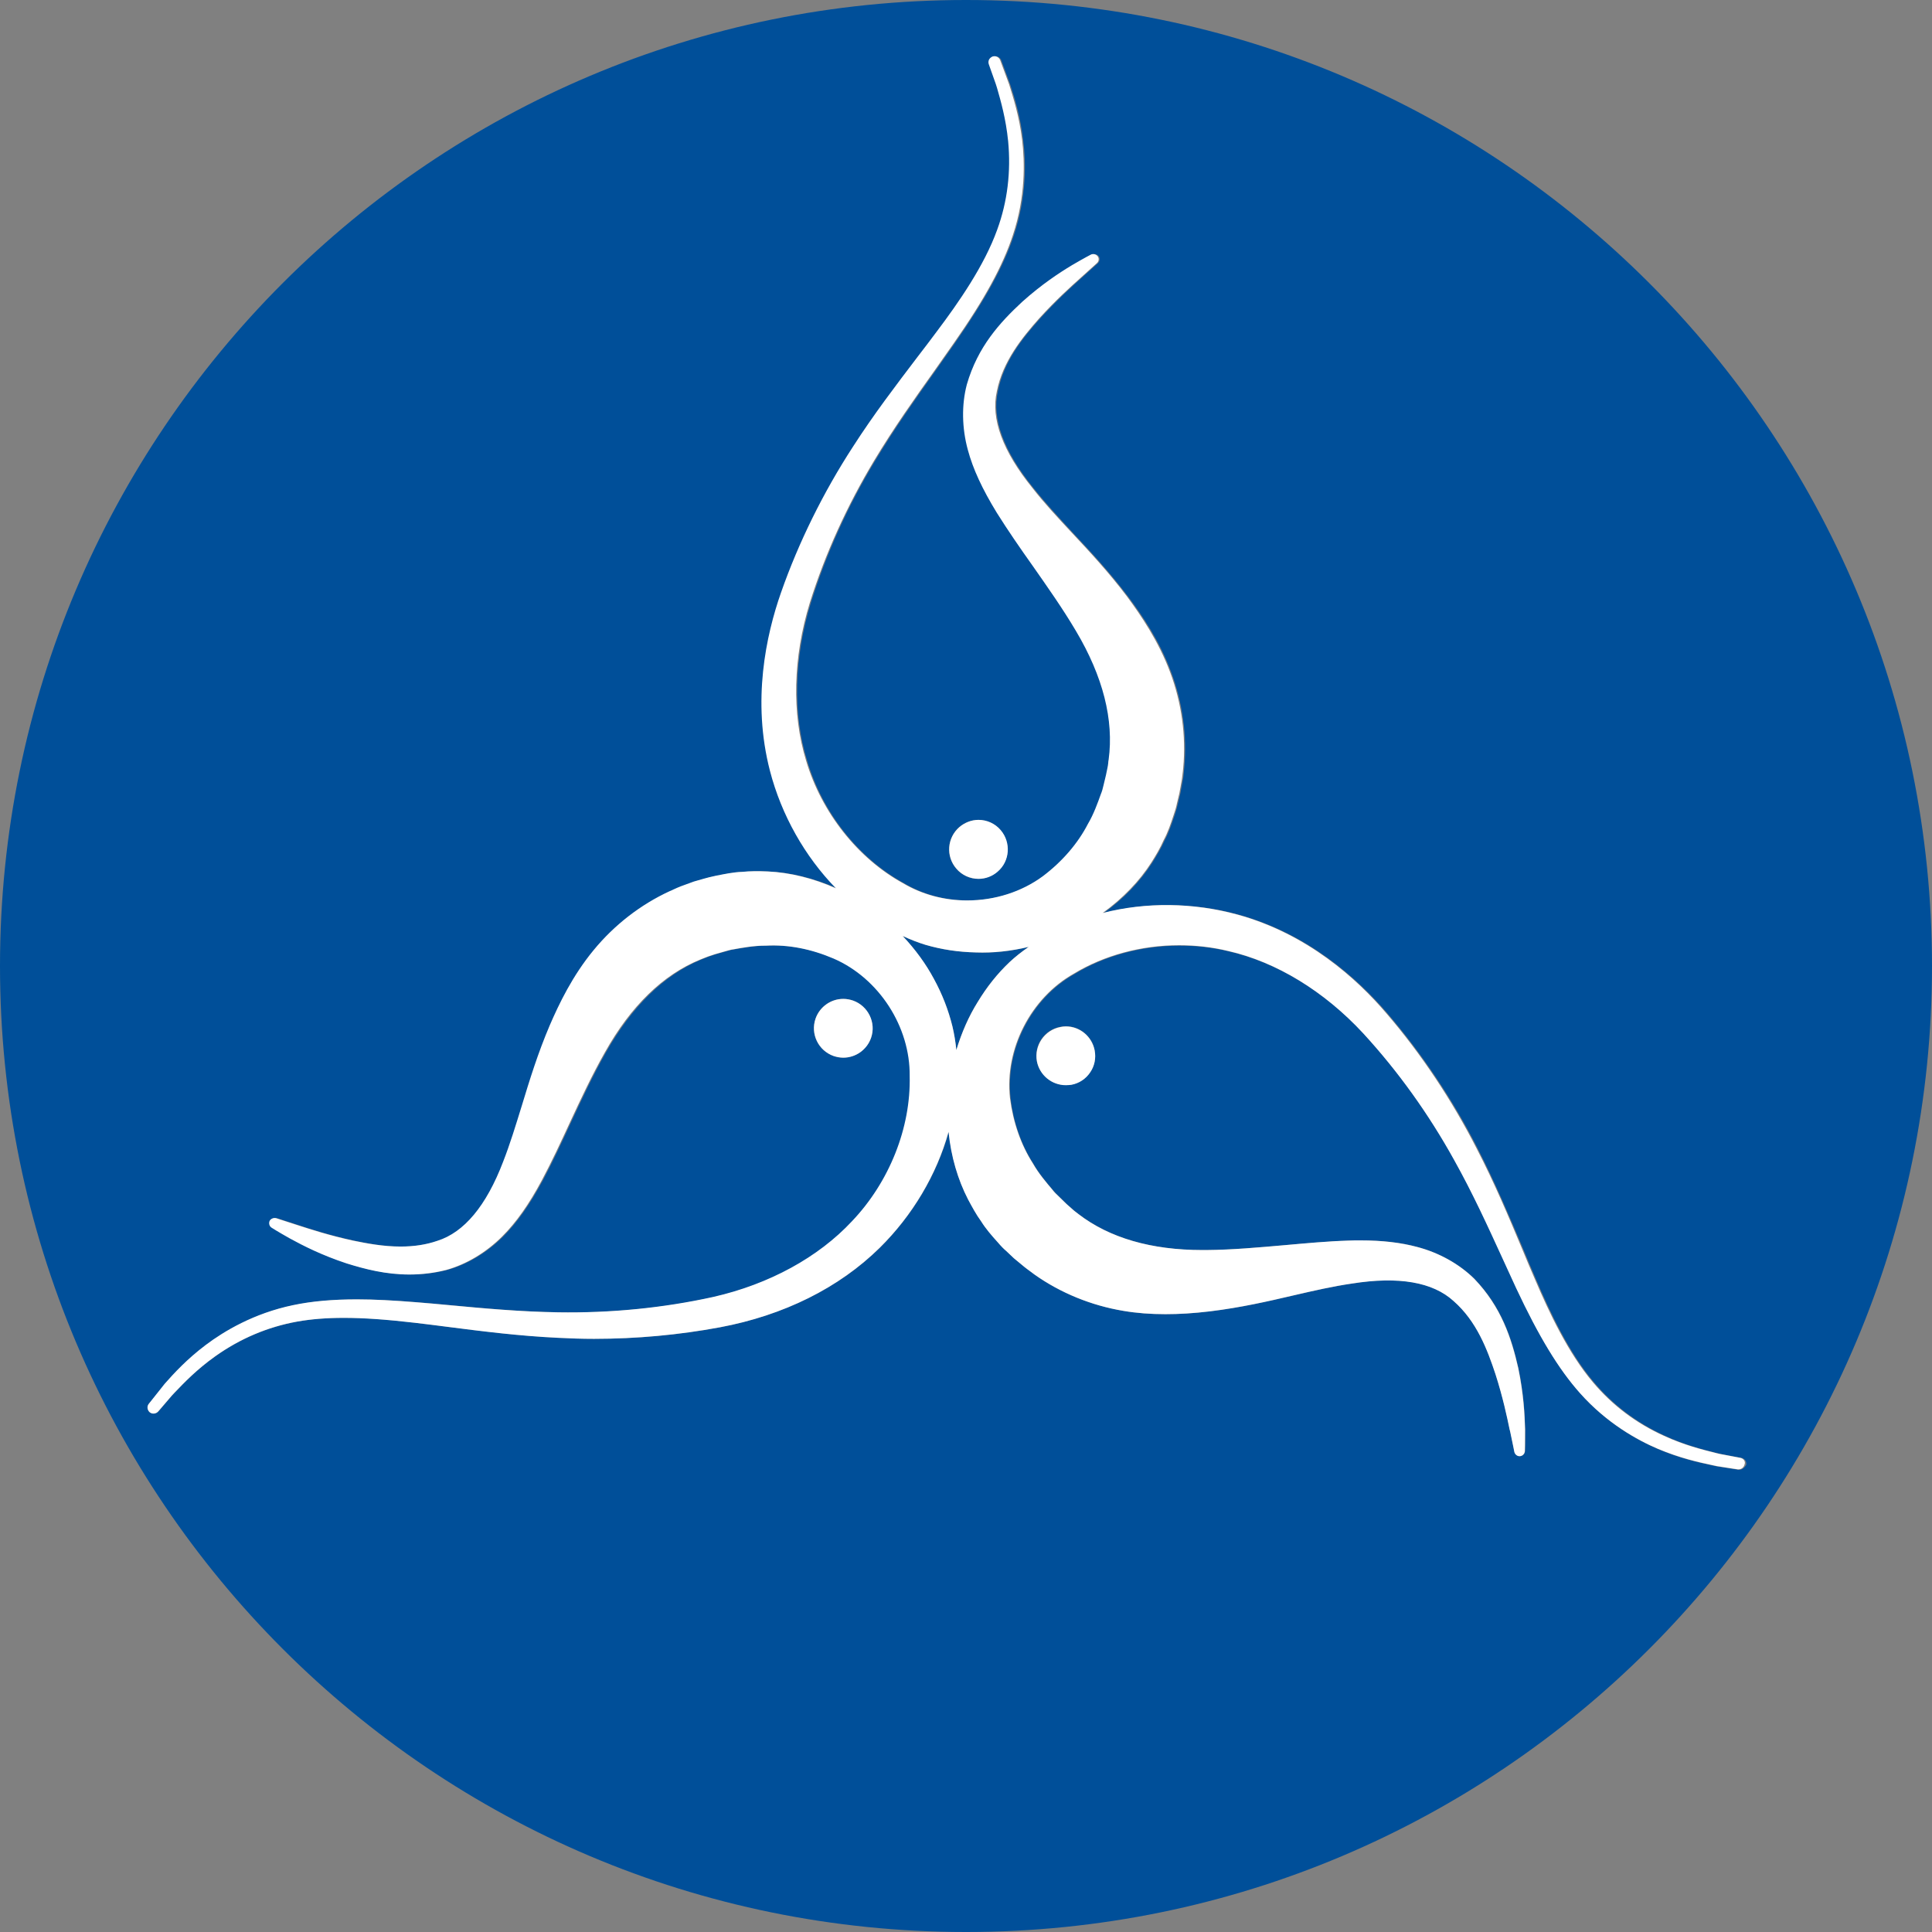 <?xml version="1.0" encoding="UTF-8"?> <!-- Generator: Adobe Illustrator 23.0.3, SVG Export Plug-In . SVG Version: 6.00 Build 0) --> <svg xmlns="http://www.w3.org/2000/svg" xmlns:xlink="http://www.w3.org/1999/xlink" id="Layer_1" x="0px" y="0px" viewBox="0 0 94 94" style="enable-background:new 0 0 94 94;" xml:space="preserve"><rect x="0" y="0" width="94" height="94" fill="#808080" stroke="none"/> <style type="text/css"> .st0{fill:#004F99;} .st1{fill:#FFFFFF;} </style> <g> <path class="st0" d="M47.48,46.34c-0.86-0.02-1.66-0.14-2.45-0.37c-0.36-0.11-0.72-0.25-1.11-0.43c0.62,0.66,1.13,1.36,1.52,2.09 c0.41,0.75,0.71,1.51,0.9,2.31c0.09,0.38,0.15,0.75,0.19,1.15c0.26-0.86,0.6-1.64,1.04-2.34c0.44-0.73,0.95-1.37,1.55-1.94 c0.27-0.26,0.58-0.5,0.93-0.74C49.17,46.28,48.32,46.38,47.48,46.34z"></path> <path class="st0" d="M47,0C21.04,0,0,21.04,0,47c0,25.96,21.04,47,47,47s47-21.04,47-47C94,21.04,72.96,0,47,0z M84.62,71.51 l-0.04,0c0,0-0.36-0.06-1.03-0.16l-0.23-0.05c-0.66-0.14-1.57-0.34-2.63-0.79c-1.01-0.43-2.49-1.24-3.79-2.71 c-1.05-1.17-2.01-2.75-3.11-5.12c-0.22-0.48-0.45-0.96-0.67-1.46c-0.71-1.55-1.45-3.15-2.34-4.76c-1.24-2.24-2.73-4.32-4.43-6.17 c-1.9-2.05-4.23-3.47-6.56-4c-0.78-0.19-1.58-0.28-2.4-0.28c-1.83,0-3.65,0.49-5.11,1.38c-2.1,1.18-3.38,3.67-3.11,6.06 c0.14,1.17,0.53,2.27,1.11,3.17c0.27,0.48,0.66,0.94,0.95,1.28c0.07,0.09,0.19,0.22,0.3,0.32l0.37,0.36l0.26,0.23 c0.06,0.06,0.13,0.11,0.19,0.16c0.04,0.03,0.09,0.07,0.13,0.1c1.51,1.16,3.54,1.75,6.03,1.75l0.19,0c1.28-0.01,2.58-0.13,3.84-0.24 c1.01-0.09,2.06-0.18,3.07-0.22c0.2-0.01,0.4-0.01,0.59-0.01c1.07,0,1.97,0.1,2.76,0.32c1.06,0.28,2.05,0.83,2.78,1.55 c1.33,1.37,1.81,2.9,2.14,4.35c0.26,1.26,0.31,2.26,0.33,2.98c0.01,0.68-0.01,1.04-0.01,1.05c0,0.14-0.12,0.25-0.26,0.25 c-0.12,0-0.22-0.09-0.25-0.2c0,0-0.08-0.35-0.21-1.02l-0.02-0.07c-0.13-0.63-0.34-1.58-0.69-2.7c-0.4-1.21-0.92-2.58-2.04-3.56 c-1-0.93-2.67-1.21-4.94-0.85c-0.9,0.13-1.83,0.34-2.82,0.57c-1.28,0.3-2.6,0.6-4.07,0.78c-0.83,0.1-1.52,0.14-2.19,0.14 c-0.72,0-1.39-0.05-2.04-0.16c-1.57-0.26-3.07-0.87-4.33-1.77c-0.06-0.04-0.11-0.08-0.16-0.12c-0.11-0.08-0.22-0.16-0.32-0.24 l-0.52-0.43l-0.37-0.35c-0.11-0.11-0.24-0.23-0.41-0.42c-0.3-0.34-0.6-0.68-0.81-1.02c-0.25-0.34-0.45-0.72-0.64-1.07 c-0.5-0.96-0.83-2.09-0.95-3.29c-0.58,2.09-1.76,4.07-3.35,5.64c-1.98,1.95-4.67,3.28-7.78,3.87c-1.99,0.37-4.04,0.56-6.12,0.56 c-0.59,0-1.18-0.02-1.76-0.05c-1.88-0.09-3.64-0.32-5.34-0.53c-0.55-0.07-1.09-0.14-1.61-0.2c-1.39-0.17-2.49-0.24-3.46-0.24 c-0.85,0-1.59,0.06-2.27,0.18c-1.43,0.26-2.77,0.82-3.99,1.69c-0.9,0.64-1.52,1.29-1.97,1.76l-0.14,0.15l-0.66,0.77 c-0.11,0.13-0.3,0.14-0.42,0.04c-0.12-0.11-0.14-0.28-0.04-0.41l0.81-0.97c0.46-0.5,1.08-1.19,2.01-1.9 c0.88-0.66,2.32-1.54,4.24-1.93c0.9-0.19,1.92-0.28,3.1-0.28c0.84,0,1.78,0.05,2.89,0.14c0.52,0.04,1.05,0.09,1.59,0.14 c1.7,0.16,3.46,0.32,5.31,0.35c2.55,0.04,5.11-0.2,7.56-0.75c2.72-0.62,5.12-1.93,6.74-3.68c1.81-1.9,2.86-4.54,2.81-7.06 c0.03-2.41-1.49-4.76-3.7-5.72c-1.1-0.47-2.21-0.68-3.3-0.63l-0.05,0c-0.53,0-1.11,0.11-1.53,0.18c-0.11,0.01-0.28,0.06-0.42,0.1 l-0.49,0.14l-0.33,0.11c-0.08,0.03-0.16,0.06-0.23,0.09c-0.05,0.02-0.1,0.04-0.15,0.06c-1.81,0.75-3.36,2.27-4.63,4.51 c-0.63,1.11-1.18,2.29-1.71,3.43c-0.43,0.93-0.87,1.88-1.35,2.78c-0.64,1.19-1.26,2.07-1.94,2.75c-0.78,0.78-1.74,1.36-2.73,1.63 c-0.59,0.15-1.19,0.22-1.79,0.22c-1.15,0-2.15-0.26-3.05-0.54c-1.21-0.4-2.1-0.85-2.75-1.21c-0.59-0.33-0.9-0.53-0.9-0.53 c-0.12-0.07-0.16-0.23-0.08-0.35c0.06-0.1,0.18-0.14,0.3-0.11l1.05,0.34c0.61,0.2,1.54,0.5,2.69,0.75 c0.67,0.14,1.47,0.29,2.31,0.29c0.66,0,1.25-0.09,1.8-0.28c1.3-0.41,2.38-1.7,3.2-3.85c0.34-0.84,0.62-1.76,0.91-2.73 c0.38-1.26,0.78-2.56,1.36-3.91c0.45-1.04,1.1-2.4,2.13-3.65c1.01-1.23,2.29-2.22,3.7-2.87c0.06-0.03,0.12-0.06,0.18-0.08 c0.12-0.06,0.24-0.11,0.37-0.16l0.63-0.23l0.49-0.14c0.15-0.04,0.32-0.09,0.57-0.14c0.41-0.08,0.87-0.18,1.29-0.19 c0.35-0.03,0.8-0.04,1.24-0.02c1.08,0.05,2.22,0.33,3.32,0.82c-1.52-1.55-2.65-3.56-3.21-5.72c-0.88-3.4-0.19-6.59,0.54-8.67 c0.86-2.43,2.06-4.88,3.49-7.08c1.03-1.59,2.1-3.01,3.14-4.37c0.33-0.44,0.66-0.86,0.97-1.28c1.03-1.37,2.28-3.17,2.92-4.93 c0.5-1.37,0.67-2.82,0.53-4.3c-0.11-1.1-0.36-1.96-0.54-2.59l-0.06-0.19l-0.34-0.96c-0.03-0.08-0.03-0.16,0.01-0.23 c0.03-0.07,0.09-0.12,0.17-0.15c0.14-0.05,0.31,0.03,0.37,0.17l0.44,1.19c0.21,0.65,0.49,1.53,0.63,2.69 c0.14,1.09,0.17,2.78-0.45,4.64c-0.49,1.49-1.38,3.11-2.87,5.25c-0.3,0.43-0.61,0.87-0.92,1.31c-0.99,1.39-2.01,2.83-2.96,4.41 c-1.33,2.2-2.38,4.53-3.13,6.92c-0.82,2.67-0.89,5.4-0.18,7.68c0.74,2.52,2.5,4.75,4.71,5.96c0.92,0.55,2,0.84,3.12,0.84 c1.35,0,2.66-0.42,3.69-1.18c0.94-0.71,1.7-1.59,2.19-2.54c0.28-0.46,0.48-1.03,0.63-1.45c0.05-0.11,0.09-0.29,0.13-0.43l0.12-0.5 l0.07-0.34c0.02-0.08,0.03-0.17,0.04-0.25c0.01-0.05,0.01-0.1,0.02-0.16c0.26-1.94-0.28-4.05-1.59-6.26 c-0.65-1.1-1.39-2.16-2.12-3.19c-0.59-0.83-1.19-1.7-1.73-2.56c-0.71-1.15-1.16-2.12-1.41-3.06c-0.29-1.06-0.3-2.19-0.05-3.18 c0.53-1.84,1.61-3.03,2.7-4.03c0.95-0.85,1.79-1.4,2.42-1.78c0.58-0.34,0.91-0.51,0.91-0.51c0.11-0.06,0.28-0.02,0.35,0.1 c0.06,0.1,0.03,0.23-0.05,0.31l-0.82,0.74c-0.48,0.43-1.2,1.08-1.99,1.95c-0.85,0.95-1.77,2.08-2.06,3.55 c-0.3,1.33,0.28,2.91,1.73,4.7c0.56,0.71,1.21,1.41,1.9,2.16c0.9,0.96,1.82,1.95,2.71,3.13c0.68,0.91,1.53,2.15,2.09,3.67 c0.56,1.49,0.78,3.09,0.64,4.64c-0.01,0.07-0.01,0.13-0.02,0.2c-0.01,0.13-0.02,0.27-0.05,0.4l-0.12,0.66l-0.12,0.5 c-0.04,0.16-0.08,0.33-0.16,0.56c-0.15,0.45-0.29,0.86-0.48,1.21c-0.17,0.39-0.39,0.75-0.6,1.09c-0.58,0.91-1.39,1.76-2.37,2.46 c2.1-0.54,4.41-0.51,6.56,0.08c3.38,0.93,5.8,3.12,7.24,4.8c1.68,1.96,3.2,4.23,4.39,6.57c0.86,1.68,1.55,3.32,2.22,4.9 c0.21,0.51,0.42,1.01,0.63,1.49c0.67,1.57,1.6,3.57,2.81,4.99c0.94,1.12,2.1,1.99,3.46,2.61c1,0.46,1.87,0.67,2.5,0.83l0.21,0.05 l1,0.19c0.17,0.03,0.27,0.18,0.24,0.34C84.88,71.41,84.76,71.51,84.62,71.51z M53.04,52.17c-0.21,0.32-0.54,0.53-0.91,0.6 c-0.09,0.02-0.18,0.02-0.27,0.02h0c-0.69,0-1.28-0.49-1.41-1.16c-0.15-0.78,0.36-1.53,1.14-1.67c0.09-0.02,0.18-0.03,0.27-0.03 c0.68,0,1.27,0.49,1.4,1.16C53.33,51.48,53.26,51.86,53.04,52.17z M39.68,49.56c0.2-0.57,0.74-0.96,1.35-0.96 c0.16,0,0.32,0.03,0.47,0.08c0.74,0.26,1.14,1.08,0.88,1.82c-0.2,0.57-0.74,0.96-1.35,0.96h0c-0.16,0-0.32-0.03-0.47-0.08 C39.82,51.12,39.42,50.3,39.68,49.56z M46.67,40.24c0.26-0.22,0.59-0.35,0.93-0.35c0.42,0,0.81,0.18,1.08,0.5 c0.51,0.6,0.45,1.5-0.15,2.02c-0.26,0.22-0.59,0.35-0.93,0.35c-0.42,0-0.81-0.18-1.08-0.5C46.01,41.66,46.08,40.76,46.67,40.24z"></path> </g> <g> <path class="st1" d="M84.67,70.93l-1-0.19l-0.21-0.05c-0.63-0.16-1.5-0.37-2.5-0.83c-1.35-0.61-2.52-1.49-3.46-2.61 c-1.21-1.43-2.14-3.42-2.81-4.99c-0.21-0.48-0.42-0.98-0.63-1.49c-0.66-1.58-1.35-3.22-2.22-4.9c-1.19-2.33-2.7-4.61-4.39-6.57 c-1.43-1.68-3.85-3.87-7.24-4.8c-2.15-0.59-4.46-0.62-6.56-0.08c0.98-0.71,1.79-1.55,2.37-2.46c0.21-0.33,0.43-0.7,0.6-1.09 c0.19-0.35,0.33-0.75,0.48-1.21c0.08-0.23,0.13-0.4,0.16-0.56l0.12-0.5l0.12-0.66c0.02-0.13,0.03-0.27,0.05-0.4 c0.01-0.07,0.01-0.13,0.02-0.2c0.14-1.55-0.08-3.15-0.64-4.64c-0.57-1.52-1.42-2.76-2.09-3.67c-0.89-1.18-1.81-2.17-2.71-3.13 c-0.69-0.74-1.34-1.44-1.9-2.16c-1.45-1.79-2.03-3.37-1.73-4.7c0.29-1.46,1.22-2.6,2.06-3.55c0.79-0.87,1.51-1.52,1.99-1.95 l0.82-0.74c0.09-0.08,0.11-0.21,0.05-0.31c-0.07-0.12-0.24-0.16-0.35-0.1c0,0-0.33,0.17-0.91,0.51c-0.63,0.38-1.47,0.93-2.42,1.78 c-1.09,1.01-2.17,2.19-2.7,4.03c-0.26,0.99-0.24,2.12,0.05,3.18c0.25,0.93,0.7,1.9,1.41,3.06c0.54,0.86,1.14,1.73,1.73,2.56 c0.72,1.03,1.47,2.09,2.12,3.19c1.32,2.22,1.85,4.33,1.59,6.26c-0.01,0.05-0.02,0.1-0.02,0.16c-0.01,0.08-0.02,0.17-0.04,0.25 l-0.07,0.34l-0.12,0.5c-0.03,0.14-0.08,0.32-0.13,0.43c-0.15,0.42-0.35,0.98-0.63,1.45c-0.49,0.95-1.25,1.83-2.19,2.54 c-1.03,0.76-2.34,1.18-3.69,1.18c-1.12,0-2.19-0.29-3.12-0.84c-2.2-1.21-3.96-3.44-4.71-5.96c-0.7-2.28-0.64-5.01,0.18-7.68 c0.75-2.39,1.81-4.72,3.13-6.92c0.95-1.58,1.97-3.02,2.96-4.41c0.31-0.44,0.62-0.88,0.92-1.31c1.5-2.14,2.38-3.76,2.87-5.25 c0.62-1.86,0.58-3.55,0.45-4.64c-0.14-1.15-0.43-2.04-0.63-2.69l-0.44-1.19c-0.06-0.14-0.22-0.22-0.37-0.17 c-0.07,0.03-0.13,0.08-0.17,0.15c-0.03,0.07-0.04,0.15-0.01,0.23l0.34,0.96l0.06,0.19c0.18,0.63,0.43,1.49,0.54,2.59 c0.14,1.48-0.03,2.93-0.53,4.3c-0.63,1.76-1.89,3.56-2.92,4.93c-0.31,0.42-0.64,0.85-0.97,1.28c-1.04,1.37-2.12,2.78-3.14,4.37 c-1.43,2.2-2.64,4.65-3.49,7.08c-0.73,2.08-1.42,5.27-0.54,8.67c0.56,2.16,1.7,4.17,3.21,5.72c-1.1-0.49-2.24-0.77-3.32-0.82 c-0.44-0.02-0.89-0.02-1.24,0.02c-0.42,0.01-0.88,0.11-1.29,0.19c-0.25,0.05-0.42,0.1-0.57,0.14l-0.49,0.14l-0.63,0.23 c-0.12,0.05-0.25,0.1-0.37,0.16c-0.06,0.03-0.12,0.06-0.18,0.08c-1.41,0.65-2.69,1.64-3.7,2.87c-1.03,1.25-1.68,2.61-2.13,3.65 c-0.58,1.36-0.98,2.66-1.36,3.91c-0.3,0.97-0.58,1.89-0.91,2.73c-0.82,2.15-1.9,3.44-3.2,3.85c-0.55,0.19-1.14,0.28-1.8,0.28 c-0.84,0-1.63-0.15-2.31-0.29c-1.15-0.25-2.07-0.55-2.69-0.75l-1.05-0.34c-0.11-0.03-0.24,0.02-0.3,0.11 c-0.07,0.12-0.03,0.28,0.08,0.35c0,0,0.31,0.2,0.9,0.53c0.64,0.35,1.54,0.81,2.75,1.21c0.9,0.28,1.9,0.54,3.05,0.54 c0.6,0,1.2-0.07,1.79-0.22c0.98-0.27,1.95-0.85,2.73-1.63c0.68-0.68,1.3-1.55,1.94-2.75c0.48-0.9,0.92-1.85,1.35-2.78 c0.53-1.14,1.08-2.32,1.71-3.43c1.26-2.25,2.82-3.77,4.63-4.51c0.05-0.02,0.1-0.04,0.15-0.06c0.08-0.03,0.15-0.06,0.23-0.09 l0.33-0.11l0.49-0.14c0.14-0.04,0.31-0.09,0.42-0.1c0.42-0.08,1-0.18,1.53-0.18l0.05,0c1.09-0.06,2.2,0.16,3.3,0.63 c2.21,0.96,3.73,3.32,3.7,5.72c0.06,2.51-0.99,5.15-2.81,7.06c-1.63,1.75-4.02,3.06-6.74,3.68c-2.45,0.54-5.01,0.79-7.56,0.75 c-1.85-0.03-3.61-0.19-5.31-0.35c-0.54-0.05-1.07-0.1-1.59-0.14c-1.1-0.09-2.05-0.14-2.89-0.14c-1.18,0-2.2,0.09-3.1,0.28 c-1.92,0.4-3.36,1.27-4.24,1.93c-0.93,0.7-1.56,1.39-2.01,1.9L7.24,68.3c-0.1,0.12-0.08,0.3,0.04,0.41c0.12,0.1,0.3,0.09,0.42-0.04 l0.66-0.77l0.14-0.15c0.45-0.47,1.07-1.12,1.97-1.76c1.21-0.86,2.55-1.43,3.99-1.69c0.68-0.12,1.42-0.18,2.27-0.18 c0.97,0,2.07,0.08,3.46,0.24c0.53,0.06,1.06,0.13,1.61,0.2c1.7,0.22,3.46,0.44,5.34,0.53c0.58,0.03,1.17,0.05,1.76,0.05 c2.07,0,4.13-0.19,6.12-0.56c3.11-0.58,5.8-1.92,7.78-3.87c1.59-1.57,2.77-3.55,3.35-5.64c0.12,1.2,0.45,2.32,0.95,3.29 c0.19,0.35,0.39,0.73,0.64,1.07c0.21,0.34,0.5,0.68,0.81,1.02c0.16,0.19,0.29,0.32,0.41,0.42l0.37,0.35l0.52,0.43 c0.1,0.08,0.21,0.16,0.32,0.24c0.05,0.04,0.11,0.08,0.16,0.12c1.27,0.9,2.77,1.51,4.33,1.77c0.65,0.11,1.32,0.16,2.04,0.16 c0.66,0,1.36-0.04,2.19-0.14c1.47-0.18,2.79-0.48,4.07-0.78c0.99-0.23,1.92-0.44,2.82-0.57c2.27-0.36,3.93-0.07,4.94,0.85 c1.12,0.98,1.64,2.35,2.04,3.56c0.36,1.12,0.56,2.07,0.69,2.7l0.02,0.07c0.14,0.66,0.21,1.01,0.21,1.02 c0.03,0.11,0.13,0.2,0.25,0.2c0.14,0,0.25-0.11,0.26-0.25c0,0,0.01-0.37,0.01-1.05c-0.02-0.72-0.07-1.72-0.33-2.98 c-0.33-1.45-0.82-2.97-2.14-4.35c-0.73-0.72-1.71-1.27-2.78-1.55c-0.79-0.21-1.69-0.32-2.76-0.32c-0.2,0-0.39,0-0.59,0.01 c-1.01,0.03-2.06,0.13-3.07,0.22c-1.26,0.11-2.56,0.23-3.84,0.24l-0.19,0c-2.49,0-4.52-0.59-6.03-1.75 c-0.04-0.03-0.08-0.07-0.13-0.1c-0.06-0.05-0.13-0.1-0.19-0.16l-0.26-0.23L51.5,58.2c-0.11-0.1-0.23-0.22-0.3-0.32 c-0.29-0.34-0.68-0.8-0.95-1.28c-0.58-0.9-0.96-2-1.11-3.17c-0.27-2.39,1.01-4.88,3.11-6.06c1.47-0.89,3.28-1.38,5.11-1.38 c0.82,0,1.62,0.09,2.4,0.28c2.33,0.53,4.66,1.95,6.56,4c1.7,1.85,3.19,3.93,4.43,6.17c0.9,1.61,1.63,3.21,2.34,4.76 c0.23,0.5,0.45,0.98,0.67,1.46c1.11,2.37,2.07,3.95,3.11,5.12c1.3,1.46,2.78,2.28,3.79,2.71c1.07,0.45,1.97,0.65,2.63,0.79 l0.23,0.05c0.67,0.11,1.03,0.16,1.03,0.16l0.04,0c0.14,0,0.26-0.1,0.29-0.24C84.94,71.11,84.83,70.96,84.67,70.93z M49.12,46.81 c-0.6,0.57-1.1,1.2-1.55,1.94c-0.43,0.69-0.78,1.48-1.04,2.34c-0.04-0.4-0.1-0.77-0.19-1.15c-0.2-0.8-0.49-1.56-0.9-2.31 c-0.39-0.73-0.9-1.43-1.52-2.09c0.39,0.18,0.75,0.32,1.11,0.43c0.79,0.23,1.59,0.35,2.45,0.37c0.84,0.03,1.69-0.06,2.57-0.27 C49.7,46.31,49.39,46.56,49.12,46.81z"></path> <path class="st1" d="M51.86,49.94c-0.09,0-0.18,0.01-0.27,0.03c-0.77,0.15-1.28,0.9-1.14,1.67c0.13,0.67,0.72,1.16,1.41,1.16h0 c0.09,0,0.18-0.01,0.27-0.02c0.38-0.07,0.7-0.29,0.91-0.6c0.22-0.32,0.29-0.7,0.22-1.07C53.13,50.43,52.54,49.94,51.86,49.94z"></path> <path class="st1" d="M41.03,51.46L41.03,51.46c0.61,0,1.15-0.39,1.35-0.96c0.26-0.74-0.14-1.56-0.88-1.82 c-0.15-0.05-0.31-0.08-0.47-0.08c-0.61,0-1.15,0.39-1.35,0.96c-0.26,0.75,0.14,1.56,0.88,1.82C40.71,51.43,40.87,51.46,41.03,51.46 z"></path> <path class="st1" d="M46.53,42.26c0.27,0.32,0.67,0.5,1.08,0.5c0.34,0,0.67-0.12,0.93-0.35c0.6-0.51,0.66-1.42,0.15-2.02 c-0.27-0.32-0.67-0.5-1.08-0.5c-0.34,0-0.67,0.13-0.93,0.35C46.08,40.76,46.01,41.66,46.53,42.26z"></path> </g> </svg> 